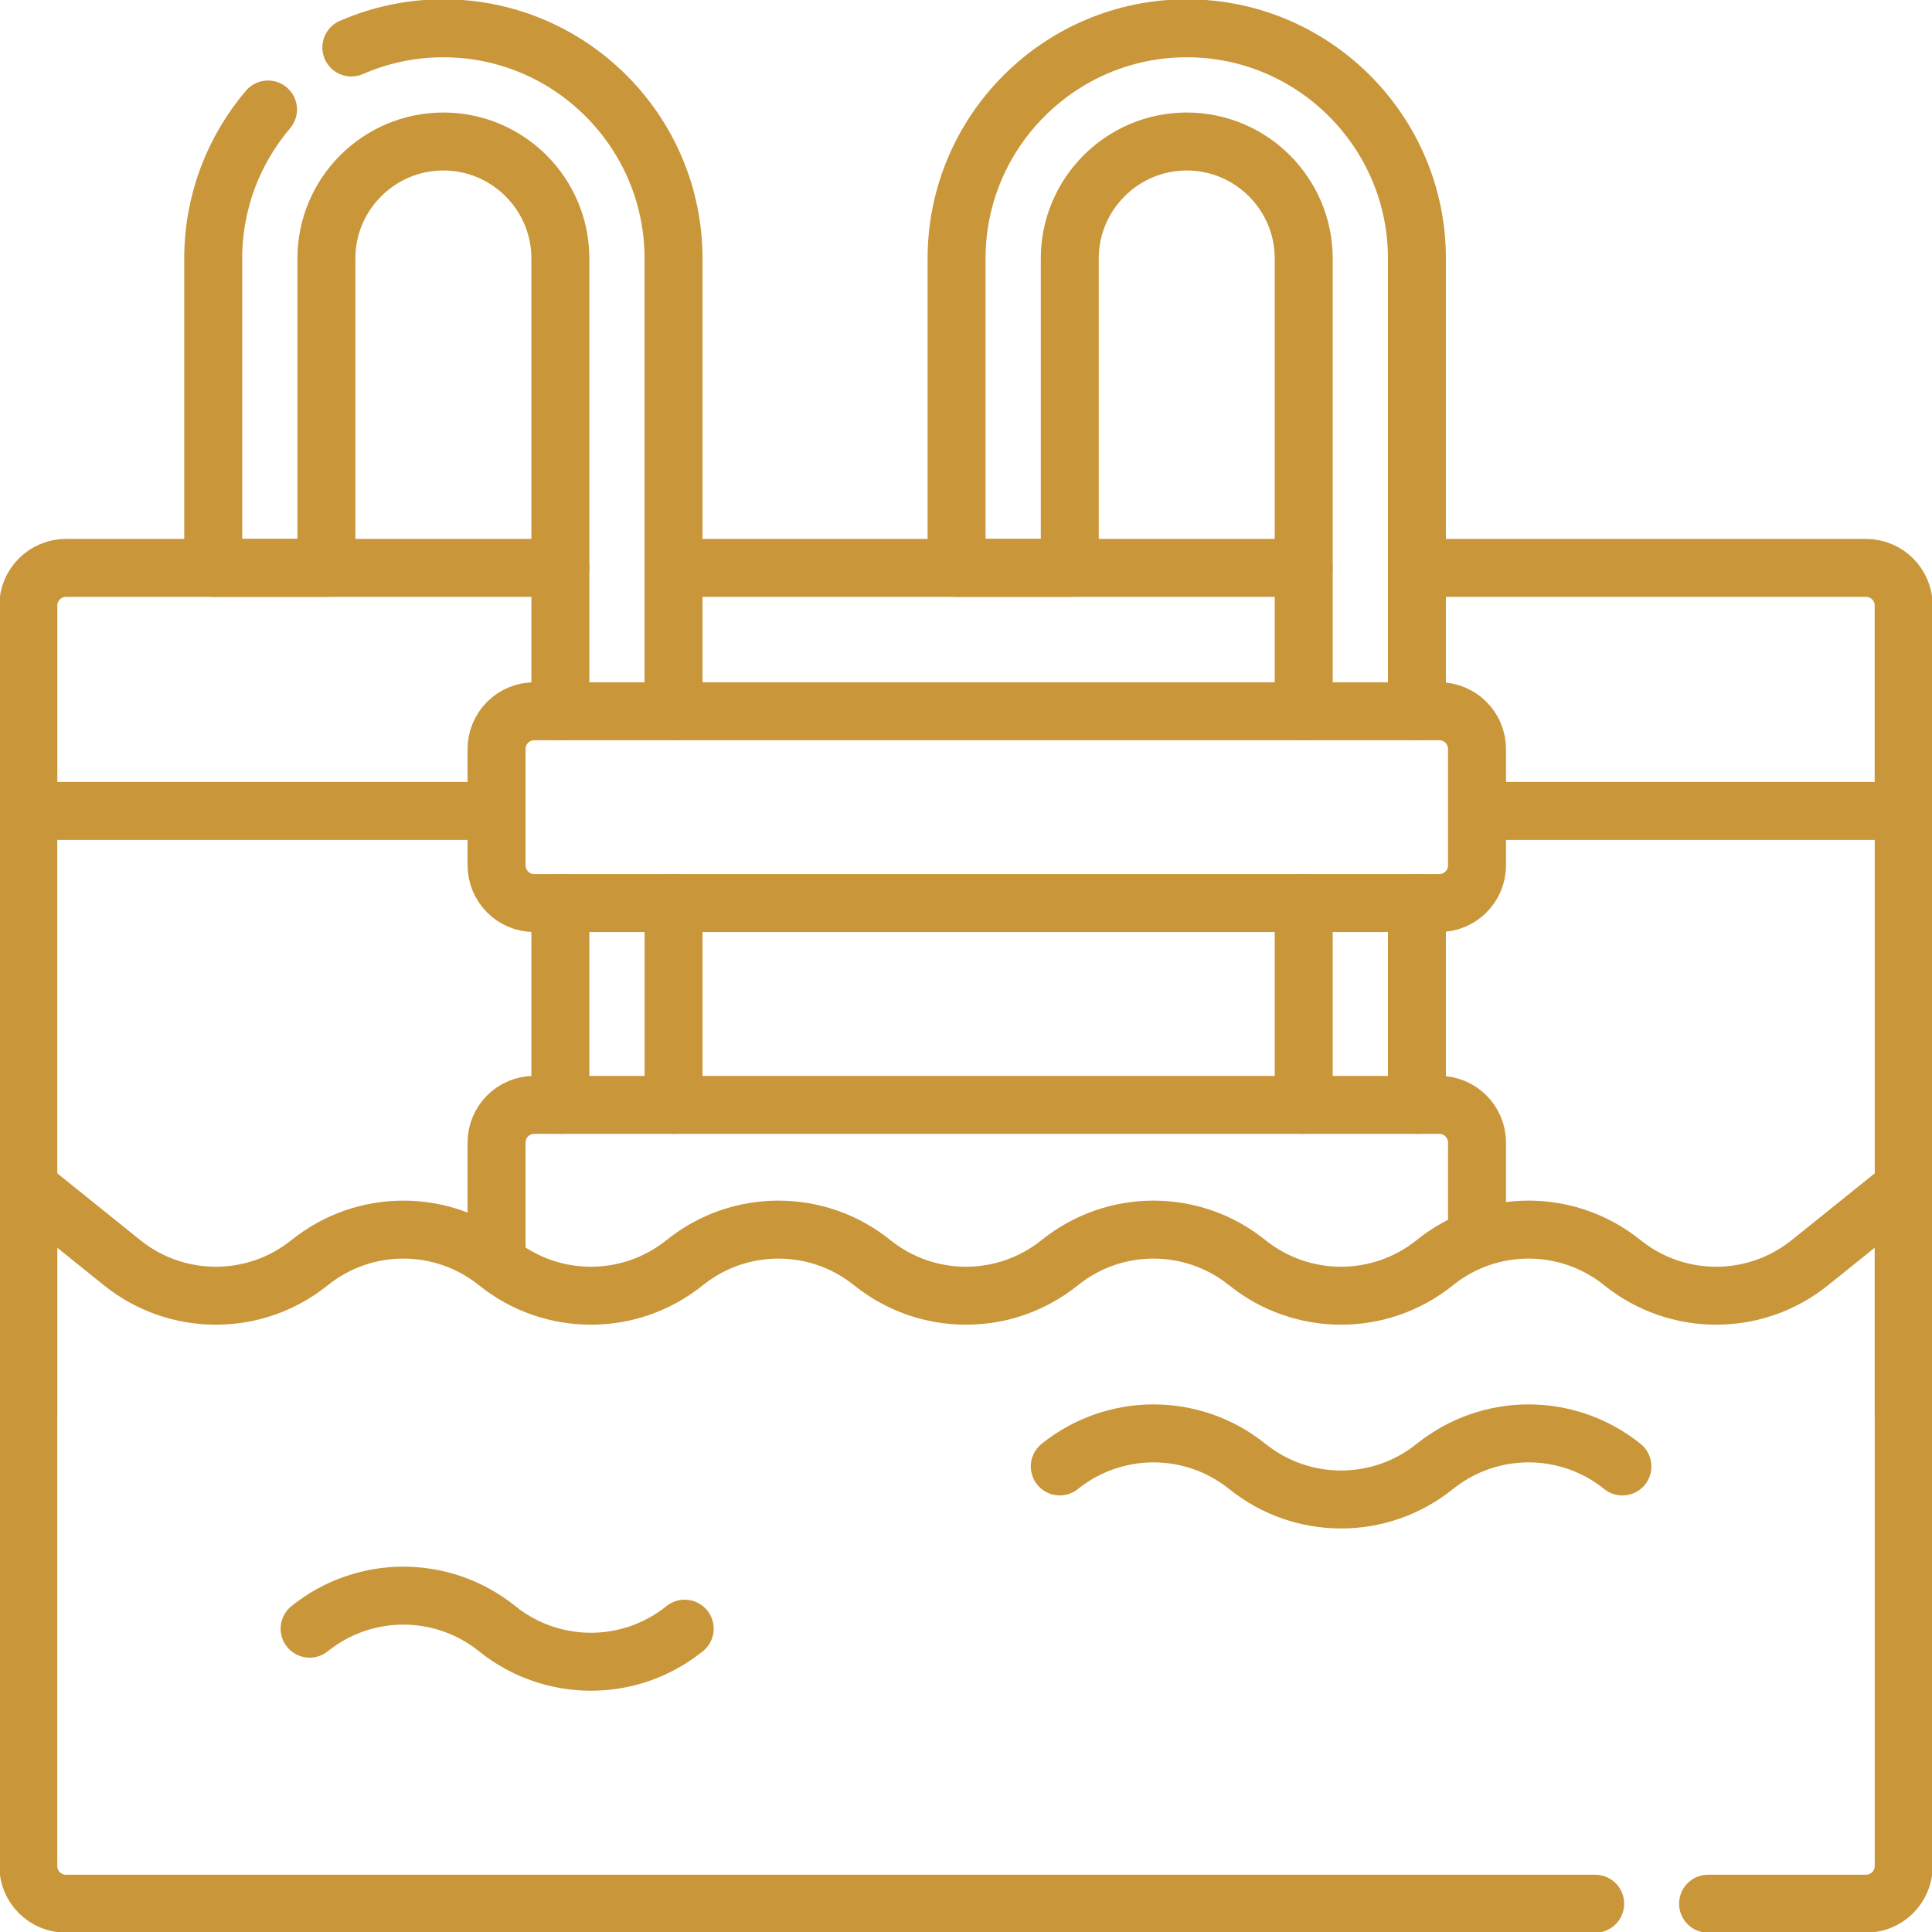 <svg width="50" height="50" viewBox="0 0 50 50" fill="none" xmlns="http://www.w3.org/2000/svg">
<g clip-path="url(#clip0_2939_5554)">
<path d="M0.732 36.67V15.674" stroke="#C9963A" stroke-width="1.5" stroke-miterlimit="10" stroke-linecap="round" stroke-linejoin="round"/>
<path d="M49.268 15.674V36.67" stroke="#C9963A" stroke-width="1.5" stroke-miterlimit="10" stroke-linecap="round" stroke-linejoin="round"/>
<path d="M36.768 14.697H48.291C48.83 14.697 49.268 15.134 49.268 15.674V20.987H38.322" stroke="#C9963A" stroke-width="1.5" stroke-miterlimit="10" stroke-linecap="round" stroke-linejoin="round"/>
<path d="M17.432 14.697H33.74" stroke="#C9963A" stroke-width="1.5" stroke-miterlimit="10" stroke-linecap="round" stroke-linejoin="round"/>
<path d="M12.768 20.987H0.732V15.674C0.732 15.134 1.17 14.697 1.709 14.697H14.502" stroke="#C9963A" stroke-width="1.5" stroke-miterlimit="10" stroke-linecap="round" stroke-linejoin="round"/>
<path d="M17.432 23.371V28.594" stroke="#C9963A" stroke-width="1.5" stroke-miterlimit="10" stroke-linecap="round" stroke-linejoin="round"/>
<path d="M9.093 1.229C9.822 0.91 10.628 0.732 11.474 0.732C14.759 0.732 17.431 3.405 17.431 6.689V18.408" stroke="#C9963A" stroke-width="1.5" stroke-miterlimit="10" stroke-linecap="round" stroke-linejoin="round"/>
<path d="M14.502 18.408V6.689C14.502 5.02 13.144 3.662 11.475 3.662C9.805 3.662 8.447 5.02 8.447 6.689V14.697H5.518V6.689C5.518 5.22 6.052 3.874 6.936 2.834" stroke="#C9963A" stroke-width="1.5" stroke-miterlimit="10" stroke-linecap="round" stroke-linejoin="round"/>
<path d="M14.502 28.594V23.371" stroke="#C9963A" stroke-width="1.5" stroke-miterlimit="10" stroke-linecap="round" stroke-linejoin="round"/>
<path d="M36.67 23.371V28.594" stroke="#C9963A" stroke-width="1.5" stroke-miterlimit="10" stroke-linecap="round" stroke-linejoin="round"/>
<path d="M33.74 18.408V6.689C33.74 5.02 32.382 3.662 30.713 3.662C29.044 3.662 27.686 5.02 27.686 6.689V14.697H24.756V6.689C24.756 3.405 27.428 0.732 30.713 0.732C33.998 0.732 36.67 3.405 36.67 6.689V18.408" stroke="#C9963A" stroke-width="1.5" stroke-miterlimit="10" stroke-linecap="round" stroke-linejoin="round"/>
<path d="M33.74 28.594V23.371" stroke="#C9963A" stroke-width="1.5" stroke-miterlimit="10" stroke-linecap="round" stroke-linejoin="round"/>
<path d="M12.851 32.58V29.57C12.851 29.031 13.288 28.594 13.827 28.594H37.248C37.788 28.594 38.225 29.031 38.225 29.57V31.896" stroke="#C9963A" stroke-width="1.5" stroke-miterlimit="10" stroke-linecap="round" stroke-linejoin="round"/>
<path d="M37.248 23.371H13.827C13.288 23.371 12.851 22.933 12.851 22.394V19.385C12.851 18.845 13.288 18.408 13.827 18.408H37.248C37.788 18.408 38.225 18.845 38.225 19.385V22.394C38.225 22.933 37.787 23.371 37.248 23.371Z" stroke="#C9963A" stroke-width="1.5" stroke-miterlimit="10" stroke-linecap="round" stroke-linejoin="round"/>
<path d="M44.205 49.268H48.291C48.83 49.268 49.268 48.831 49.268 48.292V30.725L46.84 32.678C45.423 33.818 43.404 33.818 41.987 32.678L41.986 32.677C40.569 31.537 38.55 31.537 37.133 32.677L37.133 32.678C35.716 33.818 33.696 33.818 32.279 32.678L32.279 32.678C30.862 31.537 28.843 31.537 27.426 32.678L27.426 32.678C26.009 33.818 23.989 33.818 22.573 32.678C21.156 31.537 19.136 31.537 17.719 32.678L17.719 32.678C16.302 33.818 14.283 33.818 12.866 32.678L12.866 32.678C11.449 31.537 9.429 31.537 8.013 32.678L8.012 32.678C6.596 33.818 4.576 33.818 3.159 32.678L0.732 30.725V48.292C0.732 48.831 1.17 49.268 1.709 49.268H41.283" stroke="#C9963A" stroke-width="1.5" stroke-miterlimit="10" stroke-linecap="round" stroke-linejoin="round"/>
<path d="M27.427 37.951C28.844 36.811 30.863 36.811 32.28 37.951L32.28 37.951C33.697 39.092 35.717 39.092 37.133 37.951L37.134 37.951C38.551 36.811 40.57 36.811 41.987 37.951L41.988 37.952" stroke="#C9963A" stroke-width="1.5" stroke-miterlimit="10" stroke-linecap="round" stroke-linejoin="round"/>
<path d="M8.013 42.15L8.013 42.15C9.43 41.01 11.449 41.01 12.866 42.15L12.866 42.15C14.283 43.291 16.303 43.291 17.719 42.15L17.72 42.15" stroke="#C9963A" stroke-width="1.5" stroke-miterlimit="10" stroke-linecap="round" stroke-linejoin="round"/>
</g>
<defs>
<clipPath id="clip0_2939_5554">
<rect width="50" height="50" fill="white"/>
</clipPath>
</defs>
</svg>
